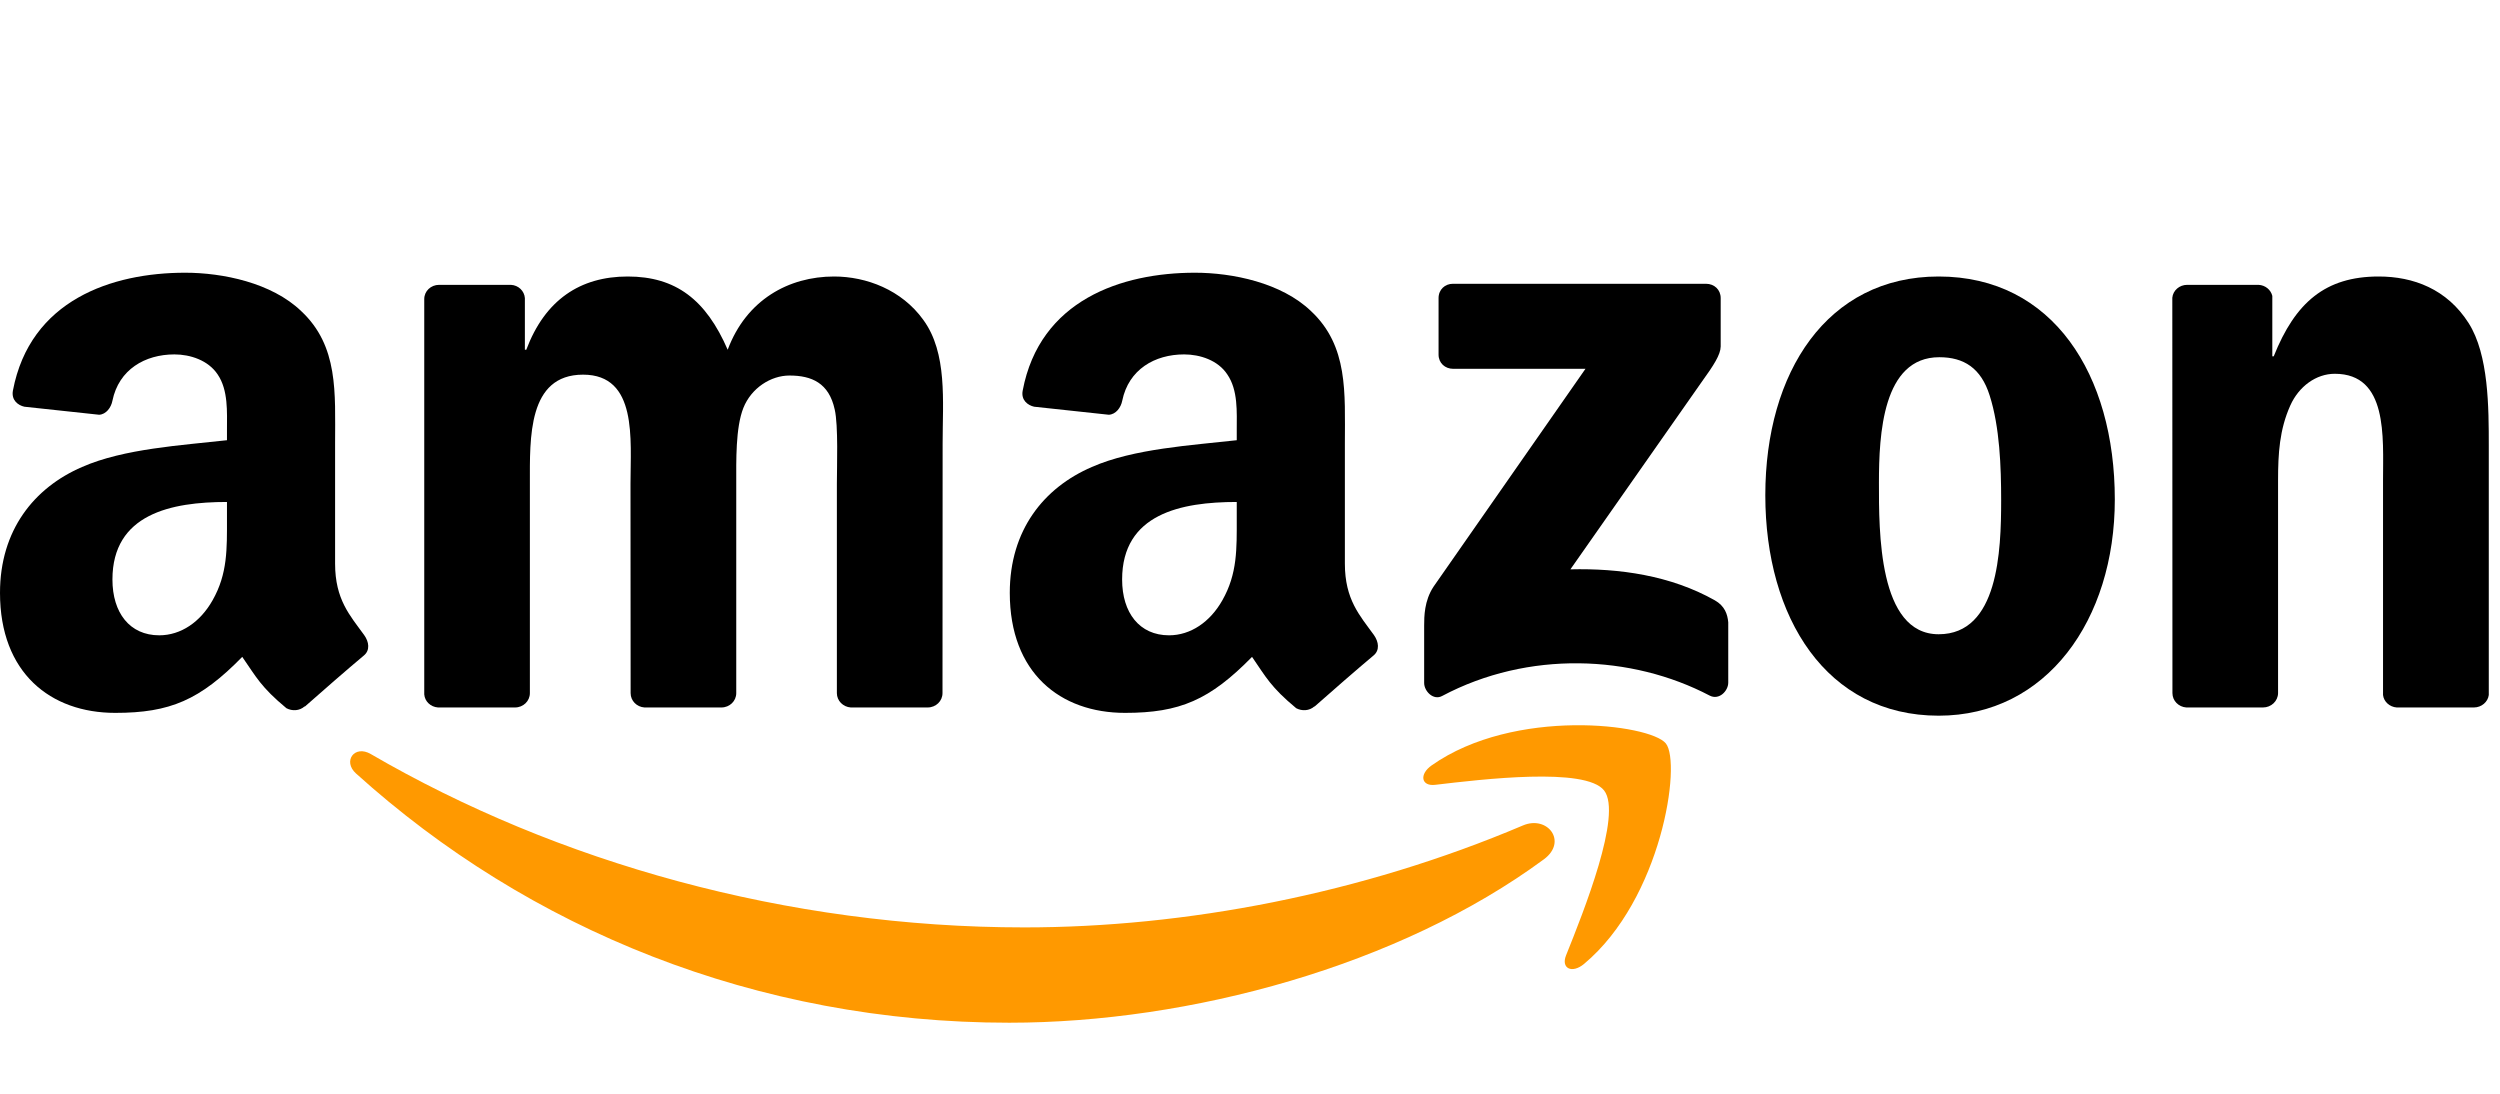 <svg width="80" height="35" viewBox="0 0 80 35" fill="none" xmlns="http://www.w3.org/2000/svg">
<path fill-rule="evenodd" clip-rule="evenodd" d="M49.407 27.496C44.779 30.907 38.071 32.727 32.296 32.727C24.197 32.727 16.907 29.732 11.391 24.75C10.958 24.358 11.346 23.825 11.866 24.13C17.819 27.593 25.178 29.677 32.781 29.677C37.908 29.677 43.548 28.616 48.735 26.414C49.518 26.081 50.173 26.927 49.407 27.496Z" fill="#FF9900"/>
<path fill-rule="evenodd" clip-rule="evenodd" d="M51.331 25.295C50.742 24.539 47.421 24.938 45.93 25.114C45.476 25.17 45.407 24.775 45.816 24.49C48.461 22.629 52.801 23.166 53.307 23.79C53.813 24.418 53.176 28.768 50.69 30.845C50.309 31.164 49.945 30.994 50.114 30.571C50.673 29.177 51.924 26.054 51.331 25.295Z" fill="#FF9900"/>
<path fill-rule="evenodd" clip-rule="evenodd" d="M46.034 11.348V9.538C46.034 9.264 46.242 9.081 46.492 9.081H54.594C54.854 9.081 55.062 9.268 55.062 9.538V11.088C55.058 11.348 54.84 11.688 54.452 12.225L50.253 18.219C51.813 18.181 53.46 18.413 54.874 19.21C55.193 19.391 55.28 19.654 55.304 19.914V21.845C55.304 22.108 55.013 22.417 54.708 22.258C52.215 20.951 48.905 20.808 46.149 22.271C45.868 22.424 45.573 22.119 45.573 21.855V20.022C45.573 19.727 45.577 19.224 45.871 18.777L50.735 11.802H46.502C46.242 11.802 46.034 11.618 46.034 11.348Z" fill="black"/>
<path fill-rule="evenodd" clip-rule="evenodd" d="M16.481 22.639H14.016C13.78 22.622 13.593 22.445 13.576 22.22V9.569C13.576 9.316 13.787 9.115 14.051 9.115H16.349C16.588 9.126 16.779 9.309 16.796 9.538V11.192H16.841C17.441 9.594 18.568 8.848 20.086 8.848C21.629 8.848 22.593 9.594 23.286 11.192C23.882 9.594 25.238 8.848 26.69 8.848C27.723 8.848 28.853 9.275 29.543 10.232C30.323 11.296 30.164 12.842 30.164 14.197L30.16 22.181C30.16 22.434 29.949 22.639 29.685 22.639H27.224C26.978 22.622 26.78 22.424 26.78 22.181V15.477C26.78 14.943 26.829 13.612 26.711 13.105C26.527 12.256 25.976 12.017 25.262 12.017C24.666 12.017 24.042 12.416 23.788 13.053C23.535 13.691 23.56 14.759 23.56 15.477V22.181C23.56 22.434 23.348 22.639 23.085 22.639H20.623C20.374 22.622 20.18 22.424 20.18 22.181L20.176 15.477C20.176 14.066 20.409 11.989 18.658 11.989C16.886 11.989 16.956 14.014 16.956 15.477V22.181C16.956 22.434 16.744 22.639 16.481 22.639Z" fill="black"/>
<path fill-rule="evenodd" clip-rule="evenodd" d="M62.037 8.848C65.694 8.848 67.674 11.989 67.674 15.983C67.674 19.841 65.486 22.902 62.037 22.902C58.445 22.902 56.49 19.762 56.49 15.848C56.49 11.909 58.469 8.848 62.037 8.848ZM62.057 11.431C60.241 11.431 60.126 13.906 60.126 15.449C60.126 16.995 60.102 20.296 62.037 20.296C63.947 20.296 64.037 17.633 64.037 16.011C64.037 14.943 63.992 13.667 63.669 12.655C63.392 11.774 62.841 11.431 62.057 11.431Z" fill="black"/>
<path fill-rule="evenodd" clip-rule="evenodd" d="M72.416 22.639H69.962C69.715 22.622 69.518 22.424 69.518 22.181L69.514 9.528C69.535 9.296 69.74 9.115 69.989 9.115H72.274C72.489 9.126 72.666 9.271 72.714 9.469V11.403H72.759C73.449 9.673 74.416 8.848 76.118 8.848C77.224 8.848 78.302 9.247 78.996 10.339C79.641 11.351 79.641 13.053 79.641 14.277V22.24C79.613 22.462 79.408 22.639 79.166 22.639H76.694C76.469 22.622 76.281 22.455 76.257 22.24V15.369C76.257 13.986 76.417 11.961 74.714 11.961C74.115 11.961 73.564 12.364 73.29 12.974C72.943 13.747 72.898 14.517 72.898 15.369V22.181C72.894 22.434 72.68 22.639 72.416 22.639Z" fill="black"/>
<path fill-rule="evenodd" clip-rule="evenodd" d="M39.576 16.596C39.576 17.557 39.6 18.358 39.115 19.21C38.723 19.904 38.099 20.33 37.409 20.33C36.463 20.33 35.908 19.609 35.908 18.545C35.908 16.444 37.791 16.063 39.576 16.063V16.596ZM42.062 22.604C41.899 22.75 41.663 22.76 41.479 22.663C40.661 21.984 40.512 21.668 40.065 21.02C38.713 22.4 37.752 22.812 36.002 22.812C33.925 22.812 32.313 21.533 32.313 18.971C32.313 16.971 33.395 15.608 34.941 14.943C36.279 14.354 38.148 14.249 39.576 14.087V13.768C39.576 13.182 39.621 12.488 39.274 11.982C38.976 11.528 38.401 11.341 37.891 11.341C36.952 11.341 36.116 11.823 35.912 12.821C35.87 13.043 35.707 13.261 35.482 13.272L33.093 13.015C32.892 12.97 32.667 12.807 32.726 12.499C33.273 9.601 35.894 8.727 38.238 8.727C39.437 8.727 41.004 9.046 41.951 9.954C43.15 11.074 43.036 12.568 43.036 14.194V18.035C43.036 19.19 43.514 19.696 43.965 20.32C44.121 20.542 44.156 20.808 43.954 20.975C43.452 21.394 42.557 22.174 42.065 22.611L42.062 22.604Z" fill="black"/>
<path fill-rule="evenodd" clip-rule="evenodd" d="M7.263 16.596C7.263 17.557 7.287 18.358 6.802 19.21C6.41 19.904 5.789 20.33 5.096 20.33C4.15 20.33 3.598 19.609 3.598 18.545C3.598 16.444 5.481 16.063 7.263 16.063V16.596ZM9.748 22.604C9.585 22.75 9.35 22.76 9.166 22.663C8.348 21.984 8.202 21.668 7.752 21.02C6.4 22.4 5.443 22.812 3.689 22.812C1.615 22.812 0 21.533 0 18.971C0 16.971 1.085 15.608 2.628 14.943C3.966 14.354 5.834 14.249 7.263 14.087V13.768C7.263 13.182 7.308 12.488 6.965 11.982C6.663 11.528 6.088 11.341 5.581 11.341C4.642 11.341 3.803 11.823 3.598 12.821C3.557 13.043 3.394 13.261 3.172 13.272L0.78 13.015C0.579 12.97 0.357 12.807 0.413 12.499C0.964 9.601 3.581 8.727 5.925 8.727C7.124 8.727 8.691 9.046 9.637 9.954C10.837 11.074 10.723 12.568 10.723 14.194V18.035C10.723 19.19 11.201 19.696 11.652 20.32C11.811 20.542 11.846 20.808 11.645 20.975C11.142 21.394 10.248 22.174 9.755 22.611L9.748 22.604Z" fill="black"/>
</svg>
